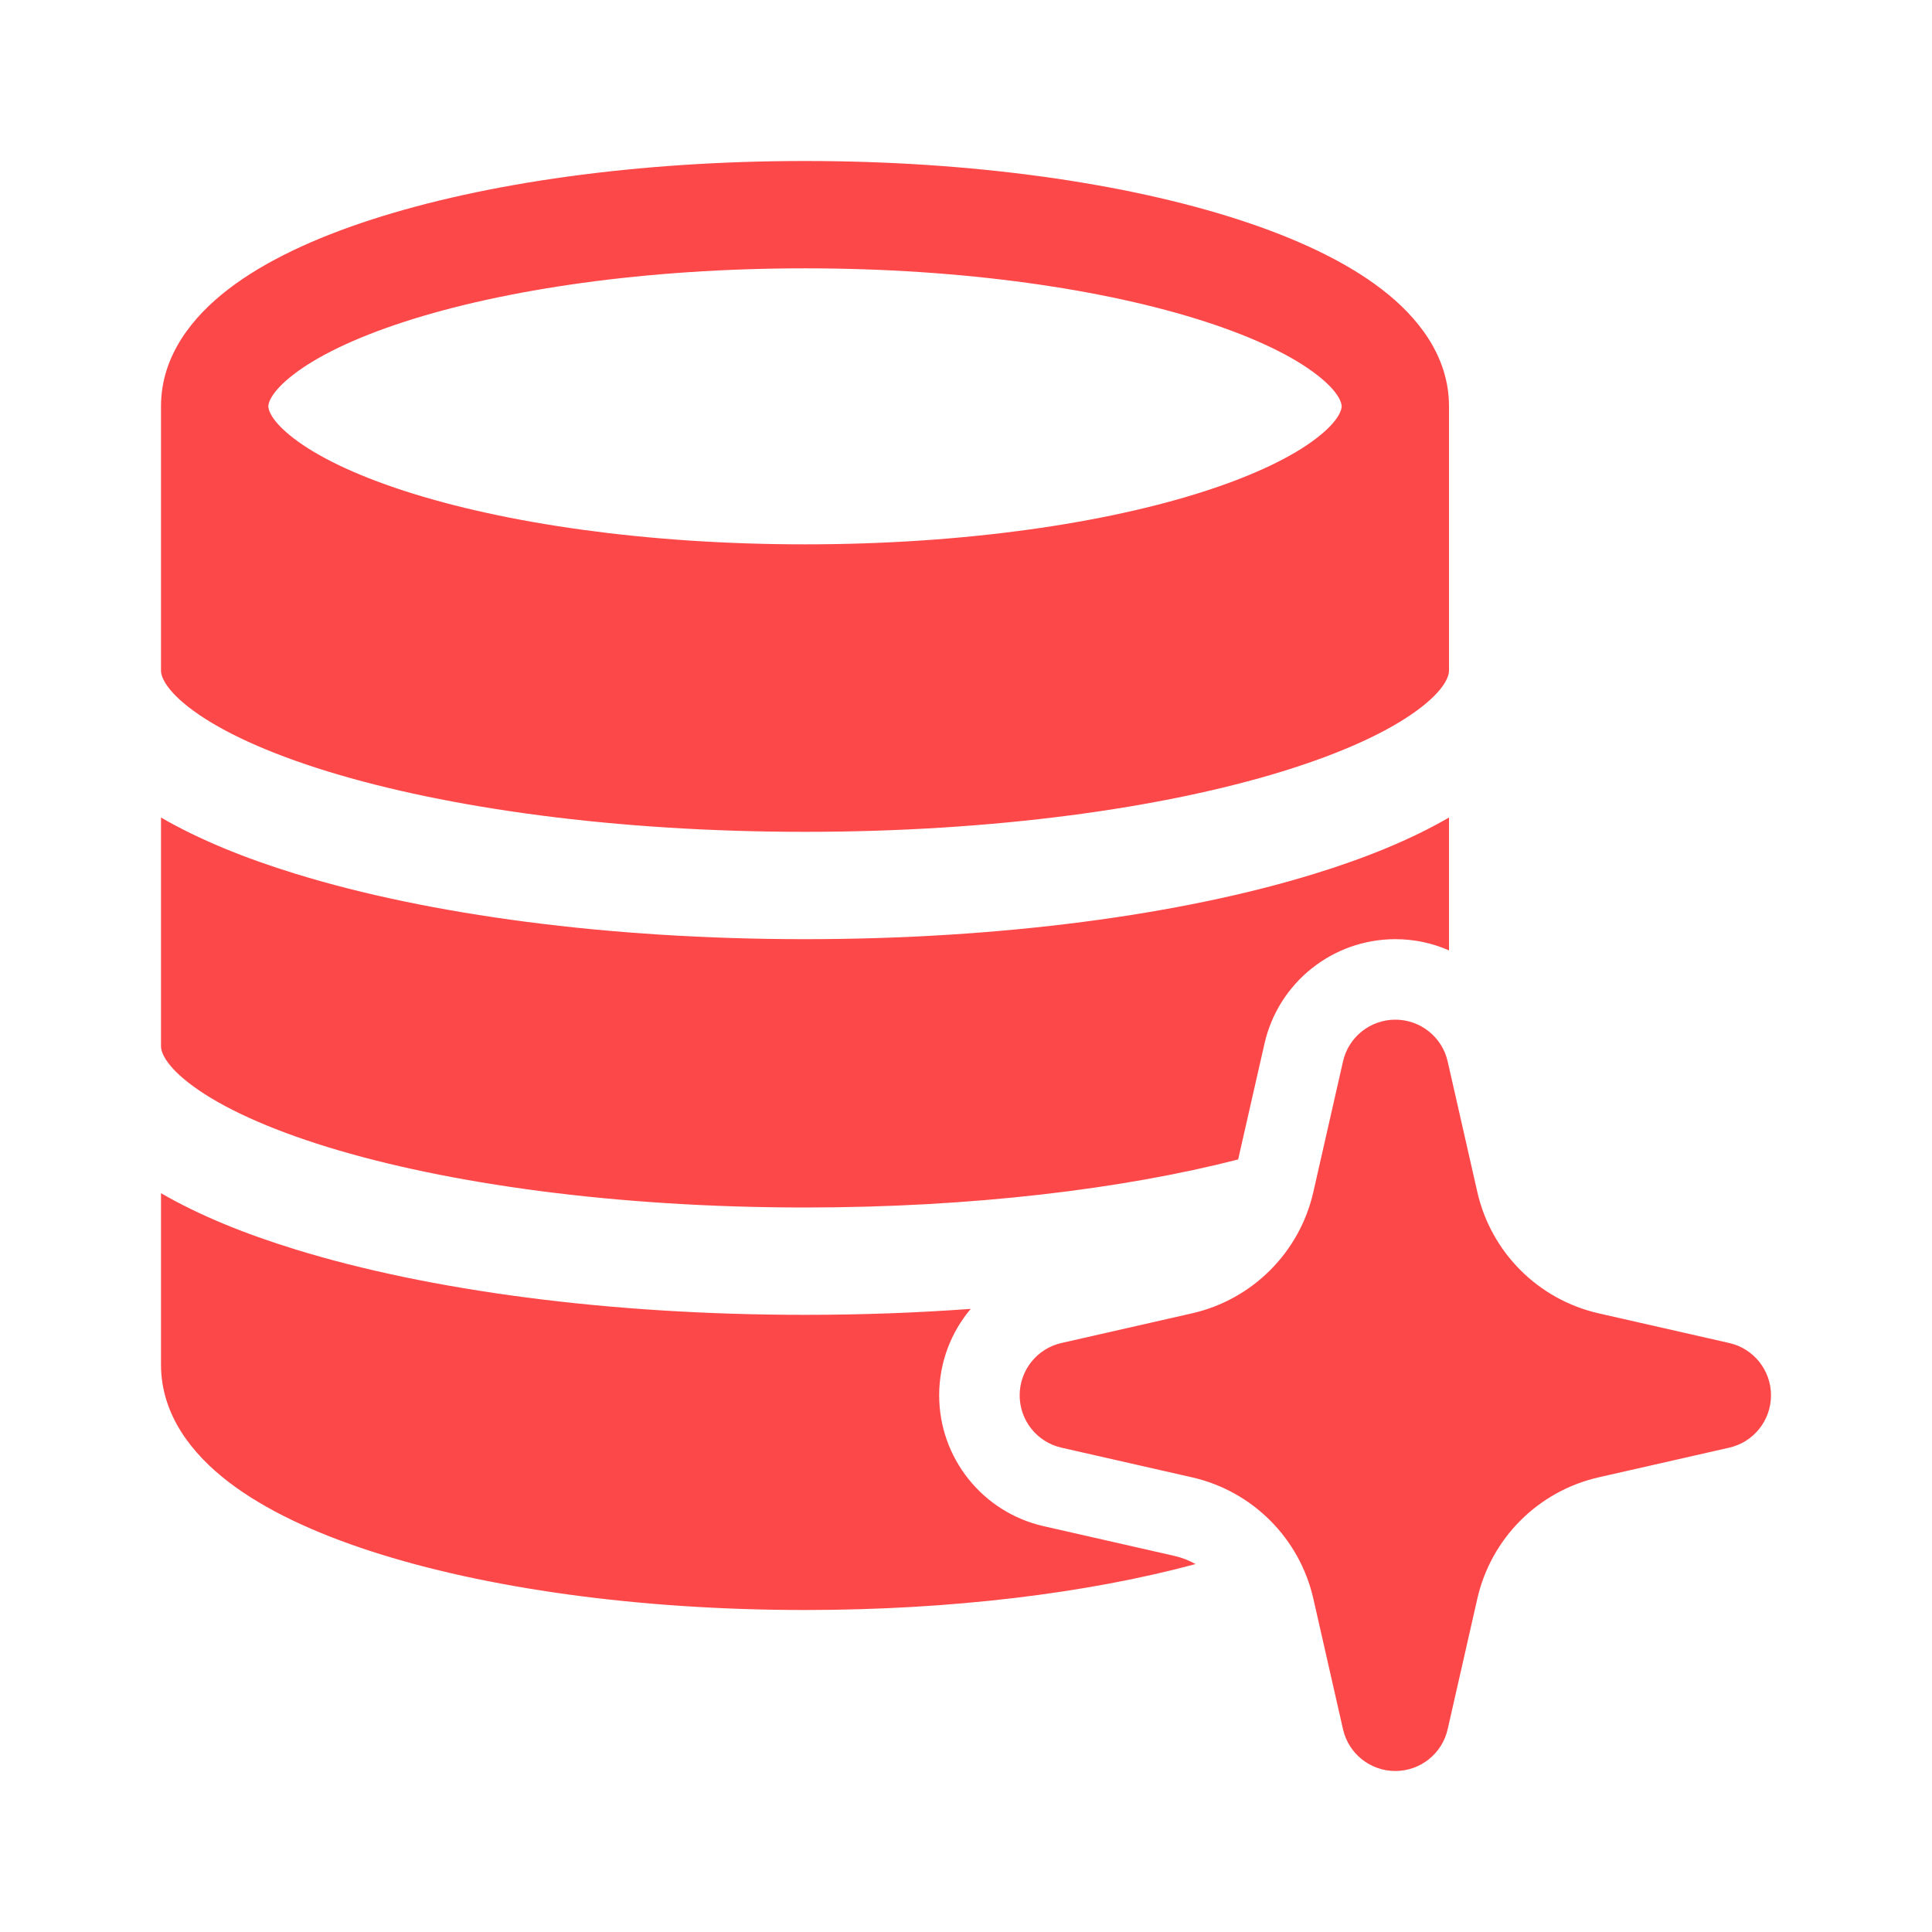 <svg width="36" height="36" viewBox="0 0 36 36" fill="none" xmlns="http://www.w3.org/2000/svg">
<path fill-rule="evenodd" clip-rule="evenodd" d="M3 7.571V12.5C3 12.579 3.055 12.845 3.61 13.248C4.143 13.636 4.979 14.027 6.102 14.373C8.335 15.06 11.481 15.5 15 15.5C18.519 15.5 21.665 15.06 23.898 14.373C25.021 14.027 25.857 13.636 26.39 13.248C26.945 12.845 27 12.579 27 12.5V7.571C27 6.629 26.412 5.9 25.744 5.388C25.063 4.865 24.139 4.436 23.087 4.095C20.972 3.408 18.113 3 15 3C11.887 3 9.028 3.408 6.913 4.095C5.861 4.436 4.937 4.865 4.256 5.388C3.588 5.9 3 6.629 3 7.571ZM5.473 6.975C5.027 7.317 5 7.528 5 7.571C5 7.615 5.027 7.826 5.473 8.168C5.905 8.5 6.592 8.841 7.531 9.146C9.397 9.752 12.038 10.143 15 10.143C17.962 10.143 20.603 9.752 22.469 9.146C23.408 8.841 24.095 8.5 24.527 8.168C24.973 7.826 25 7.615 25 7.571C25 7.528 24.973 7.317 24.527 6.975C24.095 6.643 23.408 6.302 22.469 5.997C20.603 5.391 17.962 5 15 5C12.038 5 9.397 5.391 7.531 5.997C6.592 6.302 5.905 6.643 5.473 6.975ZM3 19.5V15.233C3.702 15.641 4.559 15.991 5.514 16.284C7.985 17.045 11.339 17.5 15 17.5C18.661 17.5 22.015 17.045 24.486 16.284C25.441 15.991 26.298 15.641 27 15.233V17.709C26.692 17.574 26.353 17.5 26 17.5C24.833 17.5 23.821 18.308 23.562 19.446L23.071 21.605C20.918 22.157 18.104 22.5 15 22.5C11.481 22.5 8.335 22.06 6.102 21.373C4.979 21.027 4.143 20.636 3.61 20.248C3.055 19.845 3 19.579 3 19.5ZM17.5 26C17.5 25.393 17.718 24.828 18.088 24.389C17.094 24.462 16.06 24.5 15 24.5C11.339 24.5 7.985 24.045 5.514 23.284C4.559 22.991 3.702 22.641 3 22.233V25.428C3 26.371 3.588 27.1 4.256 27.612C4.937 28.135 5.861 28.564 6.913 28.905C9.028 29.592 11.887 30 15 30C17.732 30 20.269 29.686 22.278 29.144C22.155 29.075 22.021 29.023 21.879 28.991L19.446 28.438C18.308 28.179 17.5 27.167 17.5 26ZM26.975 19.778C26.872 19.323 26.467 19 26 19C25.533 19 25.128 19.323 25.025 19.778L24.472 22.212C24.216 23.337 23.337 24.216 22.212 24.472L19.778 25.025C19.323 25.128 19 25.533 19 26C19 26.467 19.323 26.872 19.778 26.975L22.212 27.528C23.337 27.784 24.216 28.663 24.472 29.788L25.025 32.222C25.128 32.677 25.533 33 26 33C26.467 33 26.872 32.677 26.975 32.222L27.528 29.788C27.784 28.663 28.663 27.784 29.788 27.528L32.222 26.975C32.677 26.872 33 26.467 33 26C33 25.533 32.677 25.128 32.222 25.025L29.788 24.472C28.663 24.216 27.784 23.337 27.528 22.212L26.975 19.778Z" fill="#FD4849"/>
</svg>
